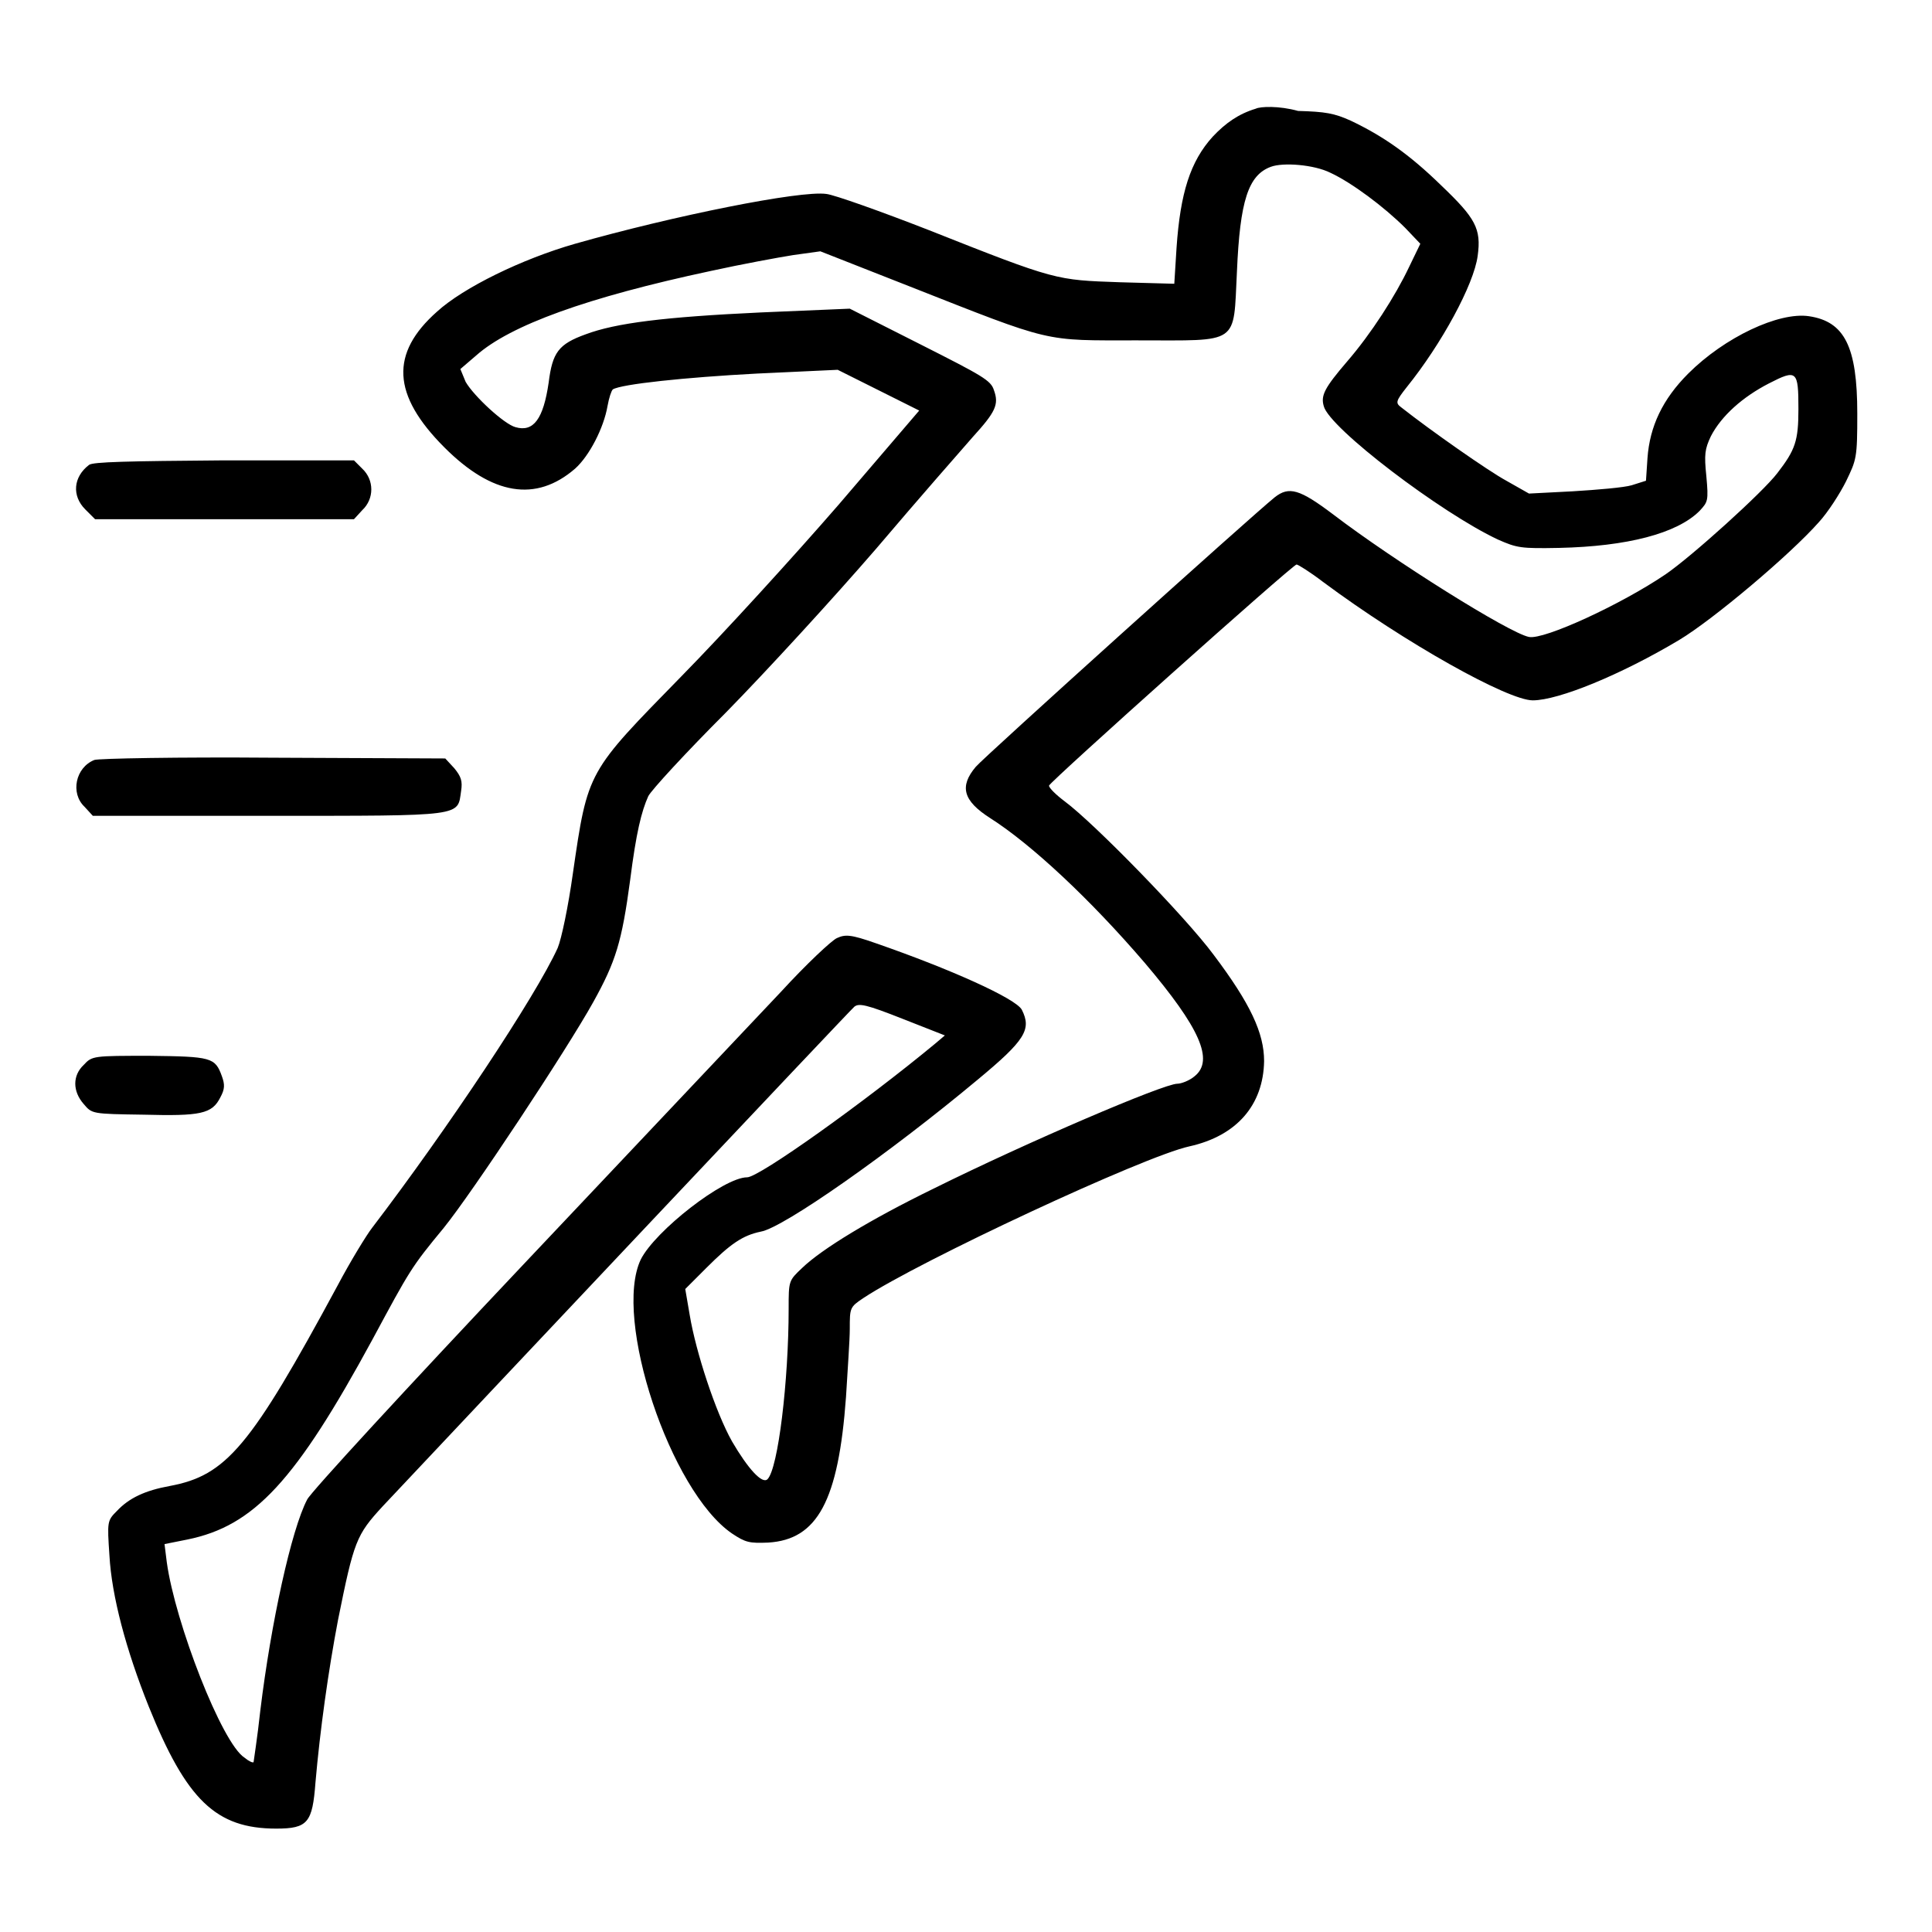 <?xml version="1.0" encoding="utf-8"?>
<!-- Svg Vector Icons : http://www.onlinewebfonts.com/icon -->
<!DOCTYPE svg PUBLIC "-//W3C//DTD SVG 1.1//EN" "http://www.w3.org/Graphics/SVG/1.1/DTD/svg11.dtd">
<svg version="1.1" xmlns="http://www.w3.org/2000/svg" xmlns:xlink="http://www.w3.org/1999/xlink" x="0px" y="0px" viewBox="0 0 256 256" enable-background="new 0 0 256 256" xml:space="preserve">
<g><g><g><path fill="#000000" d="M166.4,14.4c-2.3,0.7-4,1.9-5.7,3.7c-3,3.3-4.3,7.5-4.8,14.7l-0.3,4.8l-7.2-0.2c-8.5-0.3-8.4-0.2-25.3-6.9c-6.4-2.5-12.6-4.7-13.6-4.8c-3.4-0.5-20.3,2.9-33.3,6.6c-7,2-14.8,5.8-18.3,9c-6.2,5.5-6,11,1,18c6.3,6.3,12.1,7.3,17.3,2.8c1.9-1.7,3.8-5.4,4.3-8.3c0.2-1.1,0.5-2,0.7-2.2c1.1-0.7,9.6-1.6,19.1-2.1l10.7-0.5l5.4,2.7l5.4,2.7l-10.7,12.5c-5.9,6.8-15.2,17-20.7,22.6c-12.6,12.9-12.5,12.5-14.5,26.3c-0.6,4.3-1.5,8.6-2,9.8c-2.9,6.4-14.6,24-24.6,37.1c-0.7,0.9-2.8,4.3-4.6,7.7c-11.5,21.3-14.7,25.1-22.2,26.5c-3.3,0.6-5.4,1.6-7,3.3c-1.3,1.3-1.3,1.4-1,5.9c0.3,5.4,2.2,12.5,5.2,20c5,12.4,8.9,16.2,16.9,16.2c4.2,0,4.8-0.8,5.2-6.1c0.6-6.9,1.7-14.8,3-21.6c2.1-10.4,2.4-11.2,5.9-15c12.6-13.4,61.9-65.7,62.5-66.2c0.6-0.5,1.6-0.3,6.4,1.6l5.6,2.2l-1.3,1.1c-9.3,7.7-23.3,17.7-24.9,17.7c-3.1,0-12.2,7.1-14.1,10.9c-3.7,7.8,3.9,30.7,12.1,36.3c1.8,1.2,2.3,1.3,4.8,1.2c6.5-0.4,9.3-5.5,10.3-19.3c0.2-3.4,0.5-7.5,0.5-9c0-2.8,0-2.9,1.8-4.1c7.4-4.9,37.2-18.8,43.2-20.1c6.3-1.4,9.8-5.5,9.9-11.3c0-3.7-1.8-7.6-6.7-14.1c-3.7-5-15.8-17.4-19.7-20.3c-1.2-0.9-2.1-1.8-2.1-2.1c0.2-0.6,32.3-29.3,32.8-29.3c0.2,0,1.8,1,3.5,2.3c10.9,8.1,24.5,15.7,27.8,15.7c3.4,0,11.7-3.4,19.4-8c4.5-2.7,14.7-11.3,18.5-15.6c1.2-1.3,2.8-3.8,3.6-5.4c1.4-2.9,1.5-3.1,1.5-9c0-8.9-1.7-12.2-6.4-12.9c-4-0.6-11.2,2.8-16,7.6c-3.4,3.4-5.1,7-5.4,11.2l-0.2,3l-1.9,0.6c-1,0.3-4.5,0.6-7.8,0.8l-5.8,0.3l-3-1.7c-2.4-1.3-10.1-6.7-13.9-9.7c-0.8-0.6-0.8-0.8,0.7-2.7c4.6-5.7,8.9-13.6,9.4-17.4c0.5-3.6-0.3-5-4.8-9.3c-4.3-4.2-7.8-6.6-12-8.6c-2.2-1-3.4-1.2-7-1.3C169.5,14,167,14.1,166.4,14.4z M176.3,22.9c2.8,1.3,7.1,4.5,9.9,7.3l2,2.1l-1.5,3.1c-1.8,3.8-5,8.8-8.2,12.5c-3,3.5-3.5,4.5-3.1,5.9c0.7,2.9,15.6,14.2,23.1,17.7c2.5,1.1,3,1.2,8.1,1.1c9-0.2,15.6-1.9,18.6-4.9c1.1-1.2,1.2-1.3,0.9-4.6c-0.3-2.9-0.2-3.6,0.6-5.3c1.4-2.7,4.2-5.2,7.7-7c3.7-1.9,3.9-1.7,3.9,3.4c0,4.2-0.4,5.4-2.8,8.5c-1.9,2.5-11.3,11-14.8,13.4c-5.9,4-16.1,8.7-18.1,8.3c-2.6-0.5-17.9-10.1-25.9-16.2c-4.5-3.4-5.9-3.8-7.8-2.3c-3.1,2.5-38.5,34.4-39.6,35.7c-2.2,2.6-1.7,4.5,1.9,6.8c5.5,3.5,13.3,10.8,20.5,19.2c7.3,8.6,9.2,12.9,6.6,15c-0.7,0.6-1.8,1-2.3,1c-1.8,0-19.8,7.7-32.3,13.9c-8.4,4.1-14.8,8-17.4,10.5c-1.8,1.7-1.8,1.7-1.8,5.4c0,9.6-1.4,21.2-2.8,22.6c-0.7,0.7-2.6-1.4-4.7-5c-2.2-3.9-4.8-11.9-5.6-16.7l-0.6-3.5l2.8-2.8c3.2-3.2,4.8-4.3,7.2-4.8c3-0.5,17.2-10.5,28.7-20.1c6.4-5.3,7.2-6.7,5.9-9.3c-0.8-1.5-9.5-5.4-19.3-8.8c-3.4-1.2-4.1-1.2-5.2-0.7c-0.7,0.3-4.1,3.5-7.4,7.1c-3.4,3.6-18.7,19.8-34.1,36.1s-28.3,30.3-28.7,31.2c-2.1,4-4.8,16.4-6.2,27.9c-0.4,3.7-0.9,6.8-0.9,6.9c-0.1,0.1-0.6-0.1-1.2-0.6c-3-1.9-9.2-17.9-10.3-25.9l-0.3-2.4l3-0.6c8.9-1.8,14.4-7.8,24.6-26.6c4.9-9.1,5.1-9.5,9.4-14.7c3.8-4.7,16.3-23.6,19.8-29.9c3-5.4,3.8-8,4.9-16.2c0.8-6.3,1.5-9.1,2.4-11.1c0.4-0.8,5-5.8,10.3-11.1c5.3-5.4,14.2-15.1,19.9-21.7c5.6-6.6,11.4-13.2,12.8-14.8c3-3.3,3.5-4.3,2.8-6.2c-0.4-1.3-1.5-1.9-9.8-6.1l-9.3-4.7l-11.8,0.5c-12.8,0.6-19.2,1.4-23.2,2.9c-3.6,1.3-4.4,2.4-4.9,6.4c-0.7,4.8-2,6.6-4.4,5.9c-1.5-0.4-5.5-4.1-6.6-6L61,48.9l2.1-1.8c4.5-4,14.7-7.7,31.1-11.2c4.1-0.9,9-1.8,10.9-2.1l3.6-0.5l11.7,4.6c19.3,7.6,17.7,7.2,30.3,7.2c13.7,0,12.7,0.7,13.2-9.1c0.4-9.4,1.5-12.8,4.5-13.9C170,21.5,174.1,21.8,176.3,22.9z"/><path fill="#000000" d="M11.8,61.6c-2.1,1.6-2.3,4.1-0.5,5.9l1.3,1.3h17.2h17.1l1.1-1.2c1.6-1.5,1.6-4,0-5.5L46.9,61H29.7C16.9,61.1,12.3,61.2,11.8,61.6z"/><path fill="#000000" d="M12.5,100.7c-2.5,1-3.2,4.4-1.3,6.2l1.1,1.2h23.3c26.1,0,25,0.1,25.5-3.3c0.2-1.3,0-1.9-0.9-3l-1.2-1.3l-22.8-0.1C23.7,100.3,13,100.5,12.5,100.7z"/><path fill="#000000" d="M11.1,141.1c-1.5,1.4-1.5,3.5,0,5.2c1.1,1.3,1.1,1.3,7.9,1.4c7.6,0.2,9.1-0.1,10.2-2.3c0.6-1.1,0.6-1.7,0.2-2.8c-0.9-2.5-1.4-2.6-9.6-2.7C12.4,139.9,12.2,139.9,11.1,141.1z"/></g></g></g>
</svg>